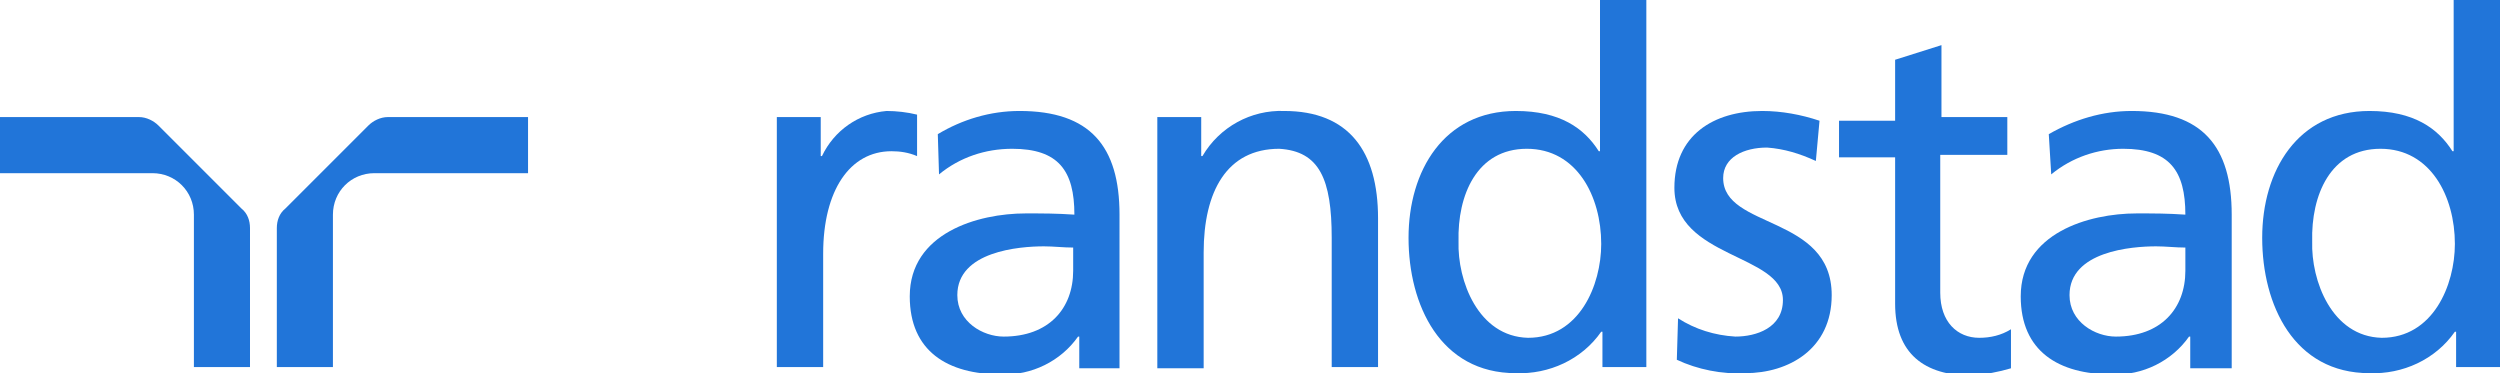 <?xml version="1.0" encoding="utf-8"?>
<!-- Generator: Adobe Illustrator 24.0.1, SVG Export Plug-In . SVG Version: 6.00 Build 0)  -->
<svg version="1.1" id="Livello_1" xmlns="http://www.w3.org/2000/svg" xmlns:xlink="http://www.w3.org/1999/xlink" x="0px" y="0px"
	 viewBox="0 0 205 30.6" style="enable-background:new 0 0 205 30.6;" xml:space="preserve">
<style type="text/css">
	.st0{fill:#2175D9;}
</style>
<title>randstad</title>
<path class="st0" d="M15.9,30.1h4.6V18.7c0-0.6-0.2-1.2-0.7-1.6l-6.8-6.8c-0.4-0.4-1-0.7-1.6-0.7H0v4.6h12.5c1.9,0,3.4,1.5,3.4,3.4
	V30.1z"/>
<path class="st0" d="M27.3,30.1h-4.6V18.7c0-0.6,0.2-1.2,0.7-1.6l6.8-6.8c0.4-0.4,1-0.7,1.6-0.7h11.5v4.6H30.7
	c-1.9,0-3.4,1.5-3.4,3.4L27.3,30.1z"/>
<path class="st0" d="M63.8,9.6h3.5v3.2h0.1c1-2.1,3-3.5,5.3-3.7c0.8,0,1.7,0.1,2.5,0.3v3.4c-0.7-0.3-1.4-0.4-2.1-0.4
	c-3.4,0-5.6,3.2-5.6,8.4v9.3h-3.8V9.6z"/>
<path class="st0" d="M179.2,22.2c0,3.1-2,5.4-5.7,5.4c-1.7,0-3.8-1.2-3.8-3.4c0-3.6,5.1-4,7.1-4c0.8,0,1.6,0.1,2.4,0.1L179.2,22.2z
	 M168.2,14.3c1.7-1.4,3.8-2.1,5.9-2.1c3.8,0,5.1,1.8,5.1,5.4c-1.5-0.1-2.5-0.1-4-0.1c-3.9,0-9.5,1.6-9.5,6.8c0,4.5,3.1,6.4,7.5,6.4
	c2.5,0.1,4.9-1.1,6.3-3.1h0.1v2.6h3.4V17.6c0-5.6-2.4-8.5-8.2-8.5c-2.4,0-4.7,0.7-6.8,1.9L168.2,14.3z"/>
<path class="st0" d="M88,22.2c0,3.1-2,5.4-5.7,5.4c-1.7,0-3.8-1.2-3.8-3.4c0-3.6,5.1-4,7.1-4c0.8,0,1.6,0.1,2.4,0.1L88,22.2z
	 M77,14.3c1.7-1.4,3.8-2.1,6-2.1c3.8,0,5.1,1.8,5.1,5.4c-1.5-0.1-2.5-0.1-4-0.1c-3.9,0-9.5,1.6-9.5,6.8c0,4.5,3.1,6.4,7.5,6.4
	c2.5,0.1,4.9-1.1,6.3-3.1h0.1v2.6h3.3V17.6c0-5.6-2.4-8.5-8.2-8.5c-2.4,0-4.7,0.7-6.7,1.9L77,14.3z"/>
<path class="st0" d="M94.9,9.6h3.6v3.2h0.1c1.4-2.4,4-3.8,6.7-3.7c5.3,0,7.7,3.3,7.7,8.8v12.2h-3.8V19.5c0-4.8-1-7.1-4.3-7.3
	c-4.3,0-6.2,3.5-6.2,8.5v9.5h-3.8V9.6z"/>
<path class="st0" d="M137.6,26.1c1.4,0.9,3,1.4,4.7,1.5c1.7,0,3.9-0.7,3.9-3c0-3.8-8.9-3.4-8.9-9.2c0-4.3,3.2-6.3,7.2-6.3
	c1.6,0,3.2,0.3,4.7,0.8l-0.3,3.3c-1.3-0.6-2.6-1-4-1.1c-1.9,0-3.6,0.8-3.6,2.5c0,4.2,8.9,3,8.9,9.6c0,4.4-3.5,6.4-7.1,6.4
	c-1.9,0.1-3.9-0.3-5.6-1.1L137.6,26.1z"/>
<path class="st0" d="M164.5,12.7h-5.4v11.3c0,2.4,1.4,3.7,3.2,3.7c0.9,0,1.8-0.2,2.6-0.7v3.2c-1,0.3-2.1,0.5-3.2,0.6
	c-3.9,0-6.3-1.8-6.3-5.9v-12h-4.6v-3h4.6V4.9l3.8-1.2v5.9h5.4V12.7z"/>
<path class="st0" d="M189.6,19.8c-0.1-3.8,1.5-7.6,5.6-7.6s6.1,3.9,6.1,7.8c0,3.4-1.8,7.7-6,7.7C191.2,27.6,189.5,23,189.6,19.8z
	 M201.4,30.1h3.6V0h-3.8v12.4h-0.1c-1.2-1.9-3.2-3.3-6.8-3.3c-5.9,0-8.8,4.9-8.8,10.4s2.6,11.1,8.8,11.1c2.7,0.1,5.4-1.1,7-3.4h0.1
	L201.4,30.1z"/>
<path class="st0" d="M119.6,19.8c-0.1-3.8,1.5-7.6,5.6-7.6c4.1,0,6.1,3.9,6.1,7.8c0,3.4-1.8,7.7-6,7.7
	C121.2,27.6,119.5,23,119.6,19.8z M131.4,30.1h3.6V0h-3.8v12.4h-0.1c-1.2-1.9-3.2-3.3-6.8-3.3c-5.9,0-8.8,4.9-8.8,10.4
	s2.6,11.1,8.8,11.1c2.7,0.1,5.4-1.1,7-3.4h0.1L131.4,30.1z"/>
</svg>
